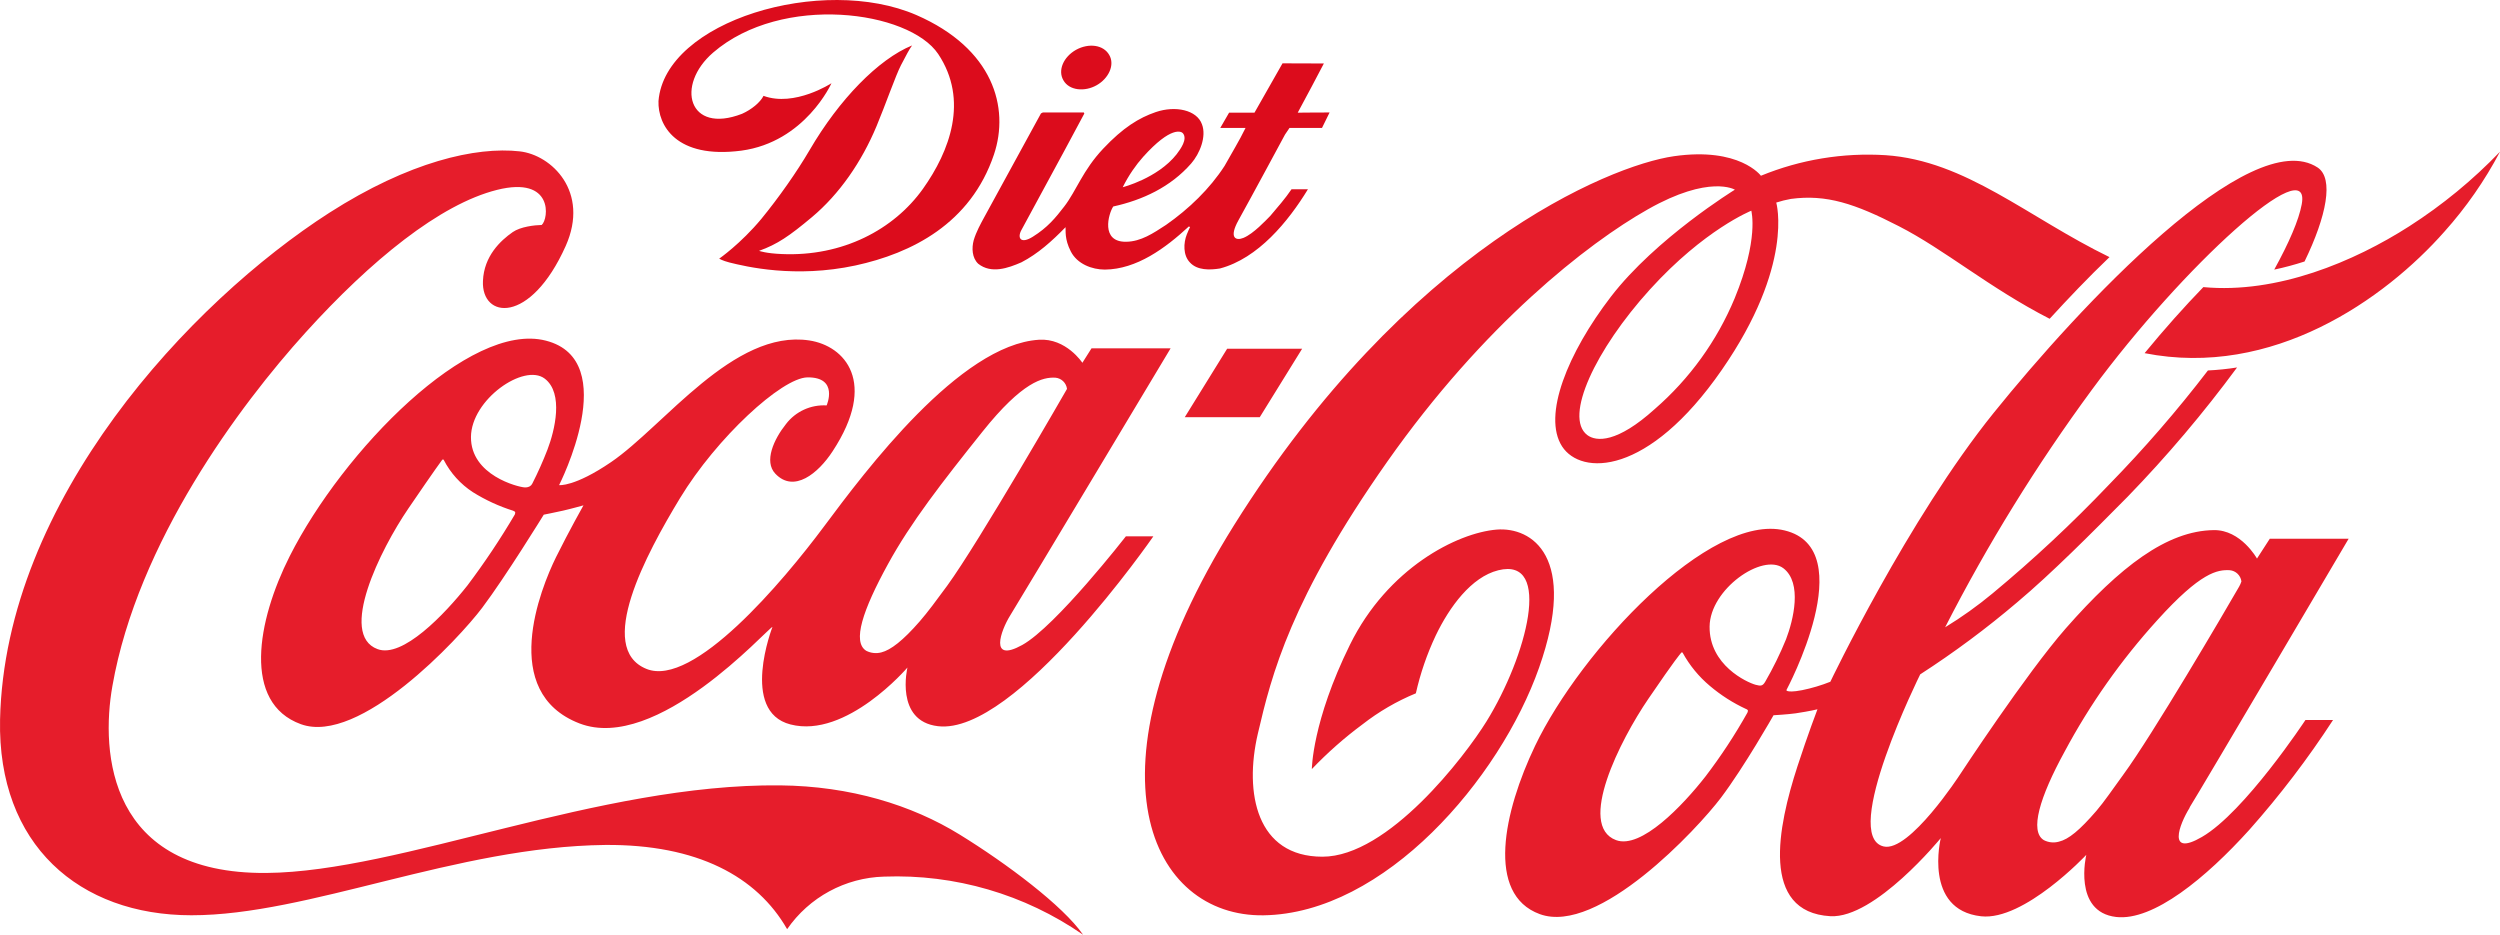 <svg version="1.1" xmlns="http://www.w3.org/2000/svg" xmlns:xlink="http://www.w3.org/1999/xlink" width="3118.615" height="1165.93" viewBox="0,0,3118.615,1165.93"><g transform="translate(1319.307,402.965)"><g data-paper-data="{&quot;isPaintingLayer&quot;:true}" stroke="none" stroke-width="1" stroke-linecap="butt" stroke-linejoin="miter" stroke-miterlimit="10" stroke-dasharray="" stroke-dashoffset="0" style="mix-blend-mode: normal"><g><path d="M865.389,-140.127c0,0 -58.459,23.272 -126.449,98.208c-67.99,74.937 -107.588,159.202 -78.283,181.612c11.256,8.518 37.215,10.14 84.316,-32.449c43.469,-37.741 77.59,-85.052 99.679,-138.212c30.421,-74.176 20.737,-108.247 20.737,-109.059M1237.486,-5.312c-75.545,-38.736 -130.759,-86.192 -188.203,-115.548c-54.808,-28.139 -90.248,-39.902 -134.561,-33.97c-6.181,1.102 -12.28,2.626 -18.252,4.563c0,0 22.816,77.928 -67.99,208.839c-91.972,132.736 -175.427,131.823 -199.155,95.369c-24.844,-38.482 7.25,-116.917 60.842,-186.733c56.126,-73.01 154.69,-133.547 154.69,-133.547c0,0 -31.435,-19.216 -108.602,24.539c-75.291,42.488 -204.884,143.89 -325.148,314.906c-120.264,171.016 -144.093,265.117 -161.332,339.192c-17.238,74.075 -1.572,153.422 80.564,153.422c82.136,0 177.759,-125.283 204.732,-168.835c50.144,-81.122 82.846,-205.543 14.602,-188.457c-33.615,8.416 -60.842,45.631 -78.029,81.477c-10.851,23.023 -19.148,47.166 -24.742,71.996c-23.847,9.828 -46.243,22.86 -66.571,38.736c-22.613,16.751 -43.749,35.409 -63.174,55.771c0,0 0.304,-59.219 47.507,-155.045c47.203,-95.825 133.851,-139.581 182.93,-143.688c44.212,-3.549 101.758,33.97 52.983,172.385c-48.775,138.415 -192.665,306.692 -343.806,308.771c-139.479,1.927 -230.742,-176.086 -36.606,-486.733c214.872,-343.197 466.909,-448.504 548.74,-460.216c81.832,-11.712 108.45,24.387 108.45,24.387c49.26,-20.209 102.462,-28.981 155.602,-25.655c99.932,6.743 177.201,77.472 279.212,127.159c-26.517,25.351 -51.817,51.969 -74.632,76.914M1686.446,-120.861c-69.258,44.414 -165.083,84.671 -257.157,76.052c-23.323,24.083 -48.268,51.969 -73.263,82.39c159.659,31.587 299.543,-67.331 373.922,-151.546c27.115,-30.278 50.409,-63.772 69.359,-99.73c-33.862,35.27 -71.761,66.43 -112.912,92.834M1473.805,328.962c1.209,-2.105 2.195,-4.331 2.941,-6.642c-0.977,-7.534 -7.081,-13.364 -14.653,-13.994c-15.21,-0.71 -35.947,2.18 -90.35,62.413c-45.131,49.741 -83.973,104.845 -115.65,164.069c-31.131,56.887 -43.755,99.273 -25.858,110.225c5.815,3.012 12.557,3.701 18.861,1.927c12.118,-2.89 25.858,-14.247 46.747,-38.432c9.785,-11.357 20.635,-27.429 33.615,-45.226c35.998,-48.977 126.449,-203.16 144.347,-234.341M908.688,394.468c9.075,-23.728 20.635,-70.323 -3.397,-88.626c-25.807,-19.419 -91.617,26.162 -91.972,72.909c-0.456,47.862 46.341,69.512 57.546,72.554c6.388,1.724 8.619,1.47 11.712,-3.651c9.925,-17.102 18.65,-34.874 26.111,-53.186M858.899,481.522c-16.308,-7.531 -31.522,-17.235 -45.226,-28.849c-13.742,-11.527 -25.226,-25.504 -33.868,-41.22c-0.913,-1.521 -1.825,-0.355 -2.839,1.014c-1.014,1.369 -5.07,5.07 -40.156,56.481c-35.085,51.411 -88.981,157.935 -40.206,176.086c31.232,11.611 83.201,-43.096 111.543,-79.348c19.31,-25.303 36.812,-51.937 52.374,-79.703c1.47,-3.093 0,-3.803 -1.572,-4.462M1412.203,604.574c-13.233,21.193 -28.342,61.856 15.21,36.556c53.287,-30.776 129.187,-145.918 129.187,-145.918h34.426c-31.325,48.165 -66.203,93.924 -104.343,136.894c-53.997,59.828 -119.858,114.179 -166.25,108.805c-54.2,-6.338 -37.215,-77.472 -37.215,-77.472c0,0 -77.522,82.542 -131.164,76.61c-72.452,-8.011 -50.346,-97.549 -50.346,-97.549c0,0 -81.933,100.541 -137.756,97.448c-87.51,-5.07 -65.506,-111.543 -41.169,-186.53c13.03,-40.105 25.097,-71.59 25.097,-71.59c0,0 -8.67,2.282 -27.328,5.07c-9.735,1.369 -27.48,2.383 -27.48,2.383c0,0 -36.454,64.289 -65.608,102.924c-29.153,38.634 -153.067,171.827 -225.976,145.158c-67.433,-24.641 -45.124,-127.869 -5.881,-209.903c57.292,-119.604 218.421,-291.431 311.357,-268.717c96.332,23.373 2.18,199.155 2.18,199.155c0,0 0,0.659 1.014,1.116c1.927,0.71 6.946,1.268 18.557,-1.014c12.032,-2.454 23.824,-5.966 35.237,-10.495c0,0 96.84,-202.805 203.819,-335.491c106.98,-132.685 320.382,-361.196 404.14,-305.932c20.281,13.588 11.154,60.385 -16.427,117.171c-12.423,4.035 -25.048,7.42 -37.823,10.14c18.455,-33.514 30.674,-61.754 34.325,-81.477c12.625,-68.548 -147.439,76.052 -261.822,231.401c-68.898,93.653 -130.108,192.725 -183.032,296.248c20.663,-12.602 40.387,-26.683 59.016,-42.133c51.02,-42.304 99.507,-87.574 145.209,-135.575c44.008,-45.054 85.285,-92.696 123.61,-142.674c12.177,-0.589 24.312,-1.841 36.353,-3.752c-41.787,56.716 -87.353,110.548 -136.386,161.129c-45.631,46.138 -95.014,95.775 -137.908,131.823c-38.313,32.581 -78.724,62.61 -120.973,89.894c0,0 -100.034,201.741 -45.631,214.669c31.993,7.707 95.166,-89.589 95.166,-89.589c0,0 82.44,-125.79 132.128,-182.525c67.788,-77.066 126.145,-121.683 184.451,-122.494c33.97,-0.608 53.997,35.491 53.997,35.491l15.971,-24.742h98.361c0,0 -183.691,311.712 -198.394,335.187M1686.396,-120.861c-69.258,44.414 -165.083,84.671 -257.157,76.052c-23.323,24.083 -48.268,51.969 -73.263,82.39c159.659,31.587 299.543,-67.331 373.922,-151.546c27.133,-30.275 50.444,-63.769 69.41,-99.73c-33.862,35.27 -71.761,66.43 -112.912,92.834M305.038,32.055h-93.544l-52.882,85.432h93.544zM-137.889,327.897c39.801,-54.555 149.62,-245.749 149.62,-245.749c-0.955,-7.526 -7.042,-13.36 -14.602,-13.994c-15.21,-0.71 -40.561,4.411 -90.908,67.433c-50.346,63.022 -89.437,113.165 -117.931,165.337c-31.232,56.938 -44.871,97.093 -26.922,107.994c5.824,2.918 12.515,3.603 18.81,1.927c11.661,-2.941 26.922,-14.653 47.862,-38.736c9.836,-11.256 20.99,-26.415 34.071,-44.212M-639.832,69.32c-25.858,-19.52 -91.617,26.162 -91.972,72.807c-0.406,47.913 59.168,62.565 66.875,62.92c2.267,0.189 4.54,-0.287 6.54,-1.369c1.375,-0.802 2.472,-2.005 3.143,-3.448c7.004,-13.764 13.3,-27.877 18.861,-42.285c9.075,-23.728 20.585,-70.323 -3.448,-88.626M-678.821,234.252c-17.83,-5.57 -34.87,-13.408 -50.701,-23.323c-15.342,-10.002 -27.817,-23.823 -36.201,-40.105c-0.913,-1.521 -1.927,-0.355 -2.839,1.014c-0.913,1.369 -6.186,7.96 -41.372,59.574c-35.187,51.614 -87.308,157.174 -38.482,175.325c31.131,11.813 83.708,-43.35 112.253,-79.449c21.361,-28.369 41.098,-57.924 59.118,-88.525c1.166,-3.093 0,-3.803 -1.724,-4.36M85.197,266.041h34.274c0,0 -171.725,248.437 -268.717,236.877c-54.149,-6.338 -38.077,-73.162 -38.077,-73.162c0,0 -76.052,89.032 -145.918,70.982c-63.377,-16.275 -22.461,-121.683 -22.461,-121.683c-7.2,2.89 -144.347,157.478 -240.73,120.416c-100.845,-38.939 -48.47,-168.379 -29.305,-207.318c16.275,-32.804 34.274,-64.746 34.274,-64.746c0,0 -15.464,4.36 -25.351,6.591c-9.887,2.231 -24.185,5.07 -24.185,5.07c0,0 -47.71,77.522 -76.863,116.207c-29.153,38.685 -153.067,171.624 -226.077,145.158c-73.01,-26.466 -54.91,-128.629 -13.892,-209.751c66.52,-131.57 224.353,-293.256 319.418,-268.717c96.028,24.489 16.529,180.243 16.529,180.243c0,0 19.114,2.484 64.898,-28.748c65.912,-44.972 152.915,-165.945 247.118,-151.749c44.414,6.693 85.787,52.07 29.204,138.263c-18.05,27.683 -48.318,52.425 -71.489,27.936c-14.45,-15.21 -1.825,-42.944 13.334,-61.906c11.982,-15.697 30.989,-24.402 50.701,-23.221c0,0 15.565,-35.491 -24.032,-34.984c-32.043,0.608 -113.165,75.291 -158.949,150.735c-41.981,69.258 -105.611,187.24 -41.727,212.946c58.56,23.627 170.002,-108.653 221.616,-177.962c51.614,-69.309 169.241,-226.381 267.906,-232.668c33.97,-2.231 54.2,28.748 54.2,28.748l11.408,-18.05h98.665c0,0 -185.82,310.089 -200.321,333.564c-11.408,18.354 -26.567,59.625 15.21,36.505c41.778,-23.12 129.339,-135.575 129.339,-135.575M31.504,762.914c-72.647,-50.288 -159.638,-75.674 -247.929,-72.351c-48.468,1.322 -93.403,25.672 -120.973,65.557c-37.62,-65.658 -111.999,-105.966 -226.99,-105.053c-185.82,2.129 -370.12,87.815 -516.139,87.713c-139.936,0 -241.997,-87.967 -238.702,-244.178c6.135,-274.142 237.789,-521.007 410.681,-632.093c99.679,-63.833 183.032,-82.795 237.536,-76.66c39.75,4.411 87.561,50.346 57.394,118.033c-44.313,98.918 -105.509,90.806 -103.228,43.502c1.268,-30.776 21.751,-50.144 37.164,-60.842c9.785,-6.743 27.074,-8.67 36.099,-8.873c8.771,-7.402 15.21,-61.551 -55.771,-43.755c-70.982,17.796 -157.174,87.764 -239.006,178.165c-81.832,90.401 -209.244,261.264 -240.73,440.696c-14.703,83.201 -5.07,234.95 192.209,233.226c167.314,-1.369 413.926,-111.543 640.561,-109.261c87.967,0.862 164.526,24.59 224.201,61.399c58.611,36.099 128.883,88.829 153.828,124.827" fill="#e61d2b" fill-rule="nonzero"/><path d="M106.532,-207.103c-8.532,9.561 -17.773,22.527 -25.294,37.675c0,0 43.244,-10.997 67.013,-40.85c5.215,-6.829 14.066,-19.068 8.124,-26.394c-1.738,-2.288 -14.527,-9.774 -49.843,29.569zM-181.528,-346.308c-3.849,5.321 -7.095,11.849 -13.871,24.673c-6.545,12.629 -19.618,50.109 -30.42,75.953c-18.678,44.788 -46.42,84.839 -80.529,113.486c-28.522,23.875 -43.174,33.879 -66.091,42.163c0,0 8.656,3.193 28.345,3.973c75.882,3.352 139.862,-30.544 176.1,-81.327c33.506,-47.094 57.381,-110.577 19.068,-168.171c-36.238,-54.153 -194.778,-75.846 -280.735,-1.862c-47.36,40.832 -31.041,102.418 36.025,76.414c11.742,-5.215 22.757,-14.261 26.784,-22.385c38.757,14.261 84.769,-15.769 84.769,-15.769c0,0 -32.762,73.381 -112.51,84.13c-81.487,10.572 -104.245,-31.839 -103.287,-61.816c7.929,-100.005 204.445,-158.274 321.78,-107.331c95.908,41.843 116.377,115.277 96.688,174.007c-29.072,86.241 -102.666,123.153 -172.801,138.372c-75.332,16.159 -136.793,1.348 -157.192,-3.743c-8.674,-2.235 -12.753,-4.754 -12.753,-4.754c0,0 26.784,-18.571 52.628,-49.666c21.587,-26.358 44.114,-58.339 60.113,-85.691c36.965,-63.377 85.886,-113.486 127.889,-130.656zM23.076,-340.863c-15.84,8.887 -23.112,25.72 -15.84,38.065c7.219,12.86 26.571,14.598 41.453,6.155c14.722,-8.266 23.13,-25.258 15.68,-37.835c-7.272,-12.647 -25.436,-15.042 -41.293,-6.386zM9.915,-119.567c-16.993,17.436 -34.535,33.205 -55.058,43.83c-16.762,7.326 -37.622,14.634 -53.887,1.791c-7.734,-7.326 -8.301,-19.512 -5.605,-29.462c3.14,-10.394 8.514,-20.186 13.747,-29.746l70.135,-128.332l2.306,-1.171c12.328,0 49.612,-0.16 51.191,0l0.568,1.348l-24.123,45.001c0,0 -52.202,96.529 -54.508,100.608c-5.197,9.827 -0.55,17.489 14.474,7.982c18.163,-11.334 28.203,-23.414 39.254,-37.835c14.864,-19.281 22.988,-45.001 48.442,-71.944c24.726,-26.27 44.646,-38.509 65.718,-45.71c24.336,-8.284 51.191,-2.625 57.523,15.308c5.836,15.201 -2.678,36.504 -13.498,48.903c-25.684,29.356 -60.627,45.568 -97.185,53.603c-5.942,8.887 -16.195,44.61 16.265,44.007c18.341,-0.337 33.418,-10.465 49.63,-21.072c28.434,-19.902 54.49,-44.947 72.991,-73.576c8.709,-15.751 18.394,-31.36 26.145,-47.342h-31.52l10.997,-19.05h31.68l34.979,-61.55l51.581,0.177c0,0.213 -29.374,55.785 -32.62,61.372c7.503,-0.231 39.75,-0.231 39.75,-0.231l-9.472,19.281h-40.548l-5.605,8.284c0,0 -42.89,79.695 -57.914,106.639c-12.558,22.58 -3.317,26.11 6.155,22.19c12.558,-5.197 27.99,-21.959 33.436,-27.44c9.241,-10.909 18.713,-21.693 26.447,-33.152c7.361,-0.16 17.17,0 20.469,0c-24.549,40.247 -62.171,86.188 -109.725,98.781c-12.736,2.058 -28.38,2.448 -37.462,-7.503c-8.691,-9.046 -8.124,-24.247 -3.867,-35.05c1.525,-3.743 3.246,-7.698 4.044,-9.153l-1.508,-0.727c-29.391,27.21 -65.115,53.426 -104.741,53.816c-16.212,0 -34.553,-7.042 -42.517,-22.633c-8.071,-15.591 -6.155,-26.216 -6.563,-30.243z" fill="#dc0c1c" fill-rule="evenodd"/></g></g></g></svg>